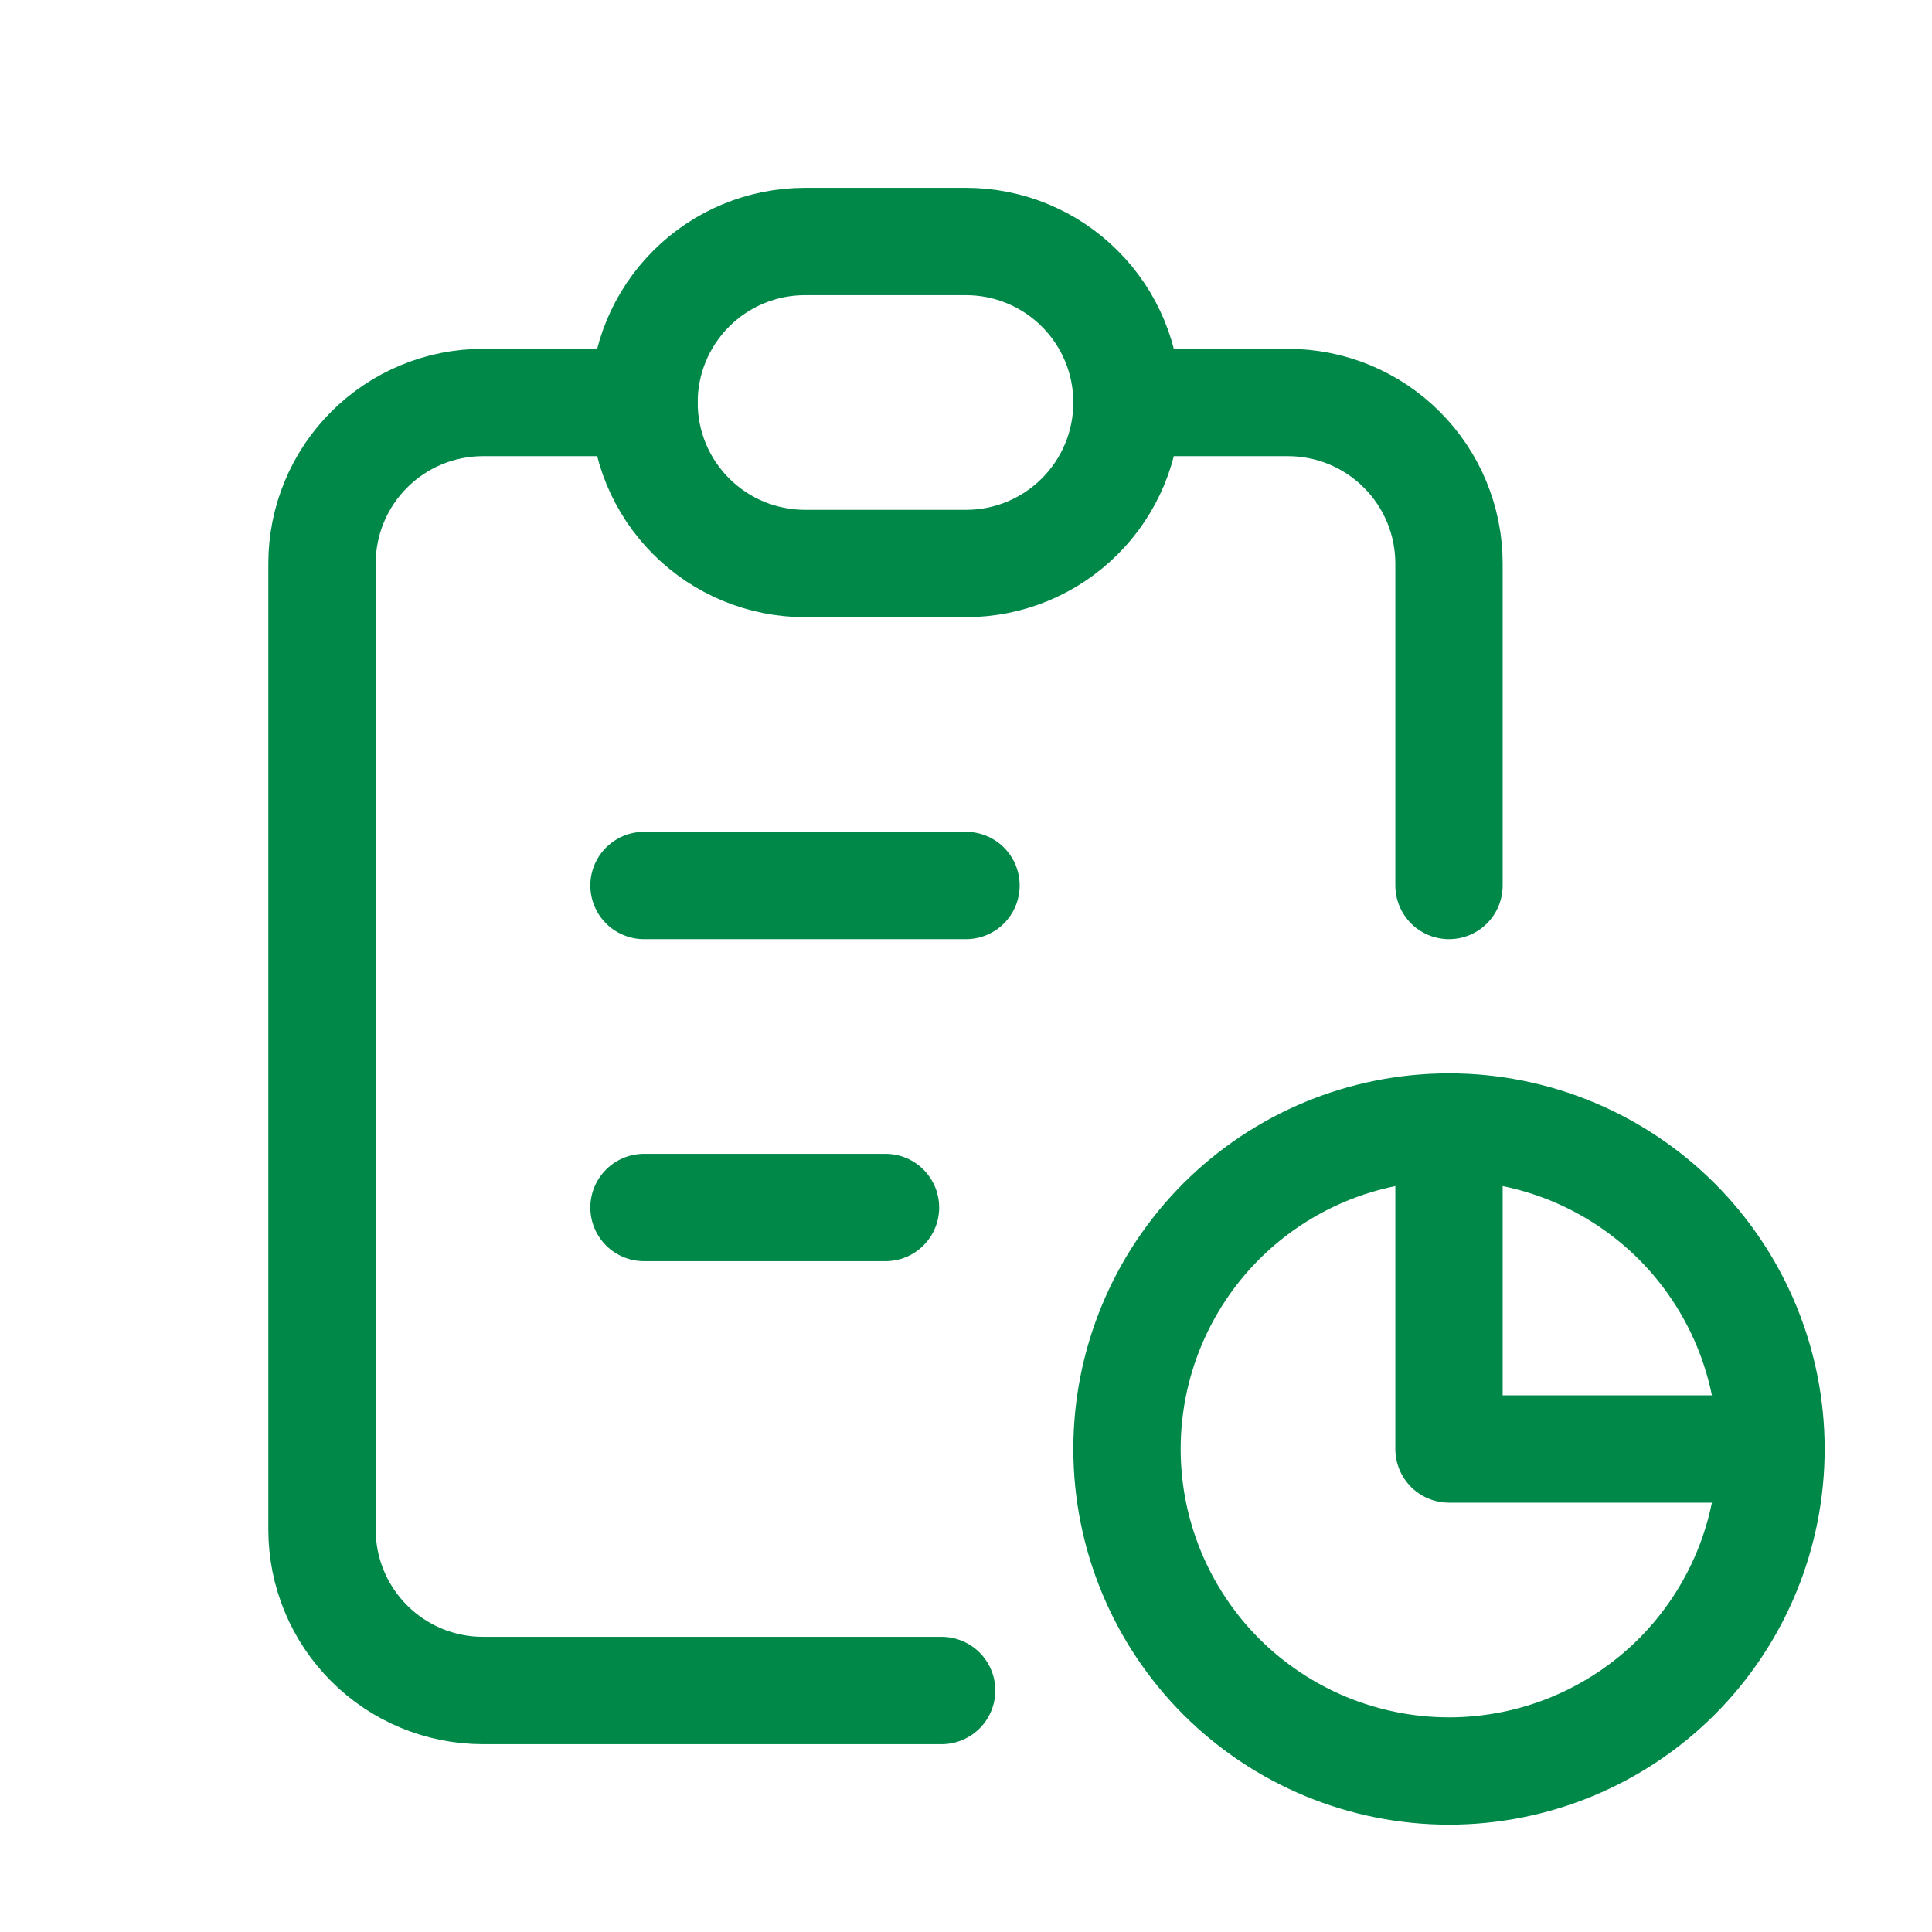 <svg width="36" height="36" viewBox="0 0 36 36" fill="none" xmlns="http://www.w3.org/2000/svg">
<path d="M12 7.5H9C8.204 7.5 7.441 7.816 6.879 8.379C6.316 8.941 6 9.704 6 10.5V28.5C6 29.296 6.316 30.059 6.879 30.621C7.441 31.184 8.204 31.5 9 31.5H17.546" stroke="#008849" stroke-width="2" stroke-linecap="round" stroke-linejoin="round"/>
<path d="M27 21V27H33" stroke="#008849" stroke-width="2" stroke-linecap="round" stroke-linejoin="round"/>
<path d="M27 16.5V10.5C27 9.704 26.684 8.941 26.121 8.379C25.559 7.816 24.796 7.5 24 7.5H21" stroke="#008849" stroke-width="2" stroke-linecap="round" stroke-linejoin="round"/>
<path d="M12 7.5C12 6.704 12.316 5.941 12.879 5.379C13.441 4.816 14.204 4.5 15 4.5H18C18.796 4.5 19.559 4.816 20.121 5.379C20.684 5.941 21 6.704 21 7.5C21 8.296 20.684 9.059 20.121 9.621C19.559 10.184 18.796 10.5 18 10.5H15C14.204 10.5 13.441 10.184 12.879 9.621C12.316 9.059 12 8.296 12 7.5Z" stroke="#008849" stroke-width="2" stroke-linecap="round" stroke-linejoin="round"/>
<path d="M21 27C21 28.591 21.632 30.117 22.757 31.243C23.883 32.368 25.409 33 27 33C28.591 33 30.117 32.368 31.243 31.243C32.368 30.117 33 28.591 33 27C33 25.409 32.368 23.883 31.243 22.757C30.117 21.632 28.591 21 27 21C25.409 21 23.883 21.632 22.757 22.757C21.632 23.883 21 25.409 21 27Z" stroke="#008849" stroke-width="2" stroke-linecap="round" stroke-linejoin="round"/>
<path d="M12 16.5H18" stroke="#008849" stroke-width="2" stroke-linecap="round" stroke-linejoin="round"/>
<path d="M12 22.5H16.5" stroke="#008849" stroke-width="2" stroke-linecap="round" stroke-linejoin="round"/>
</svg>
